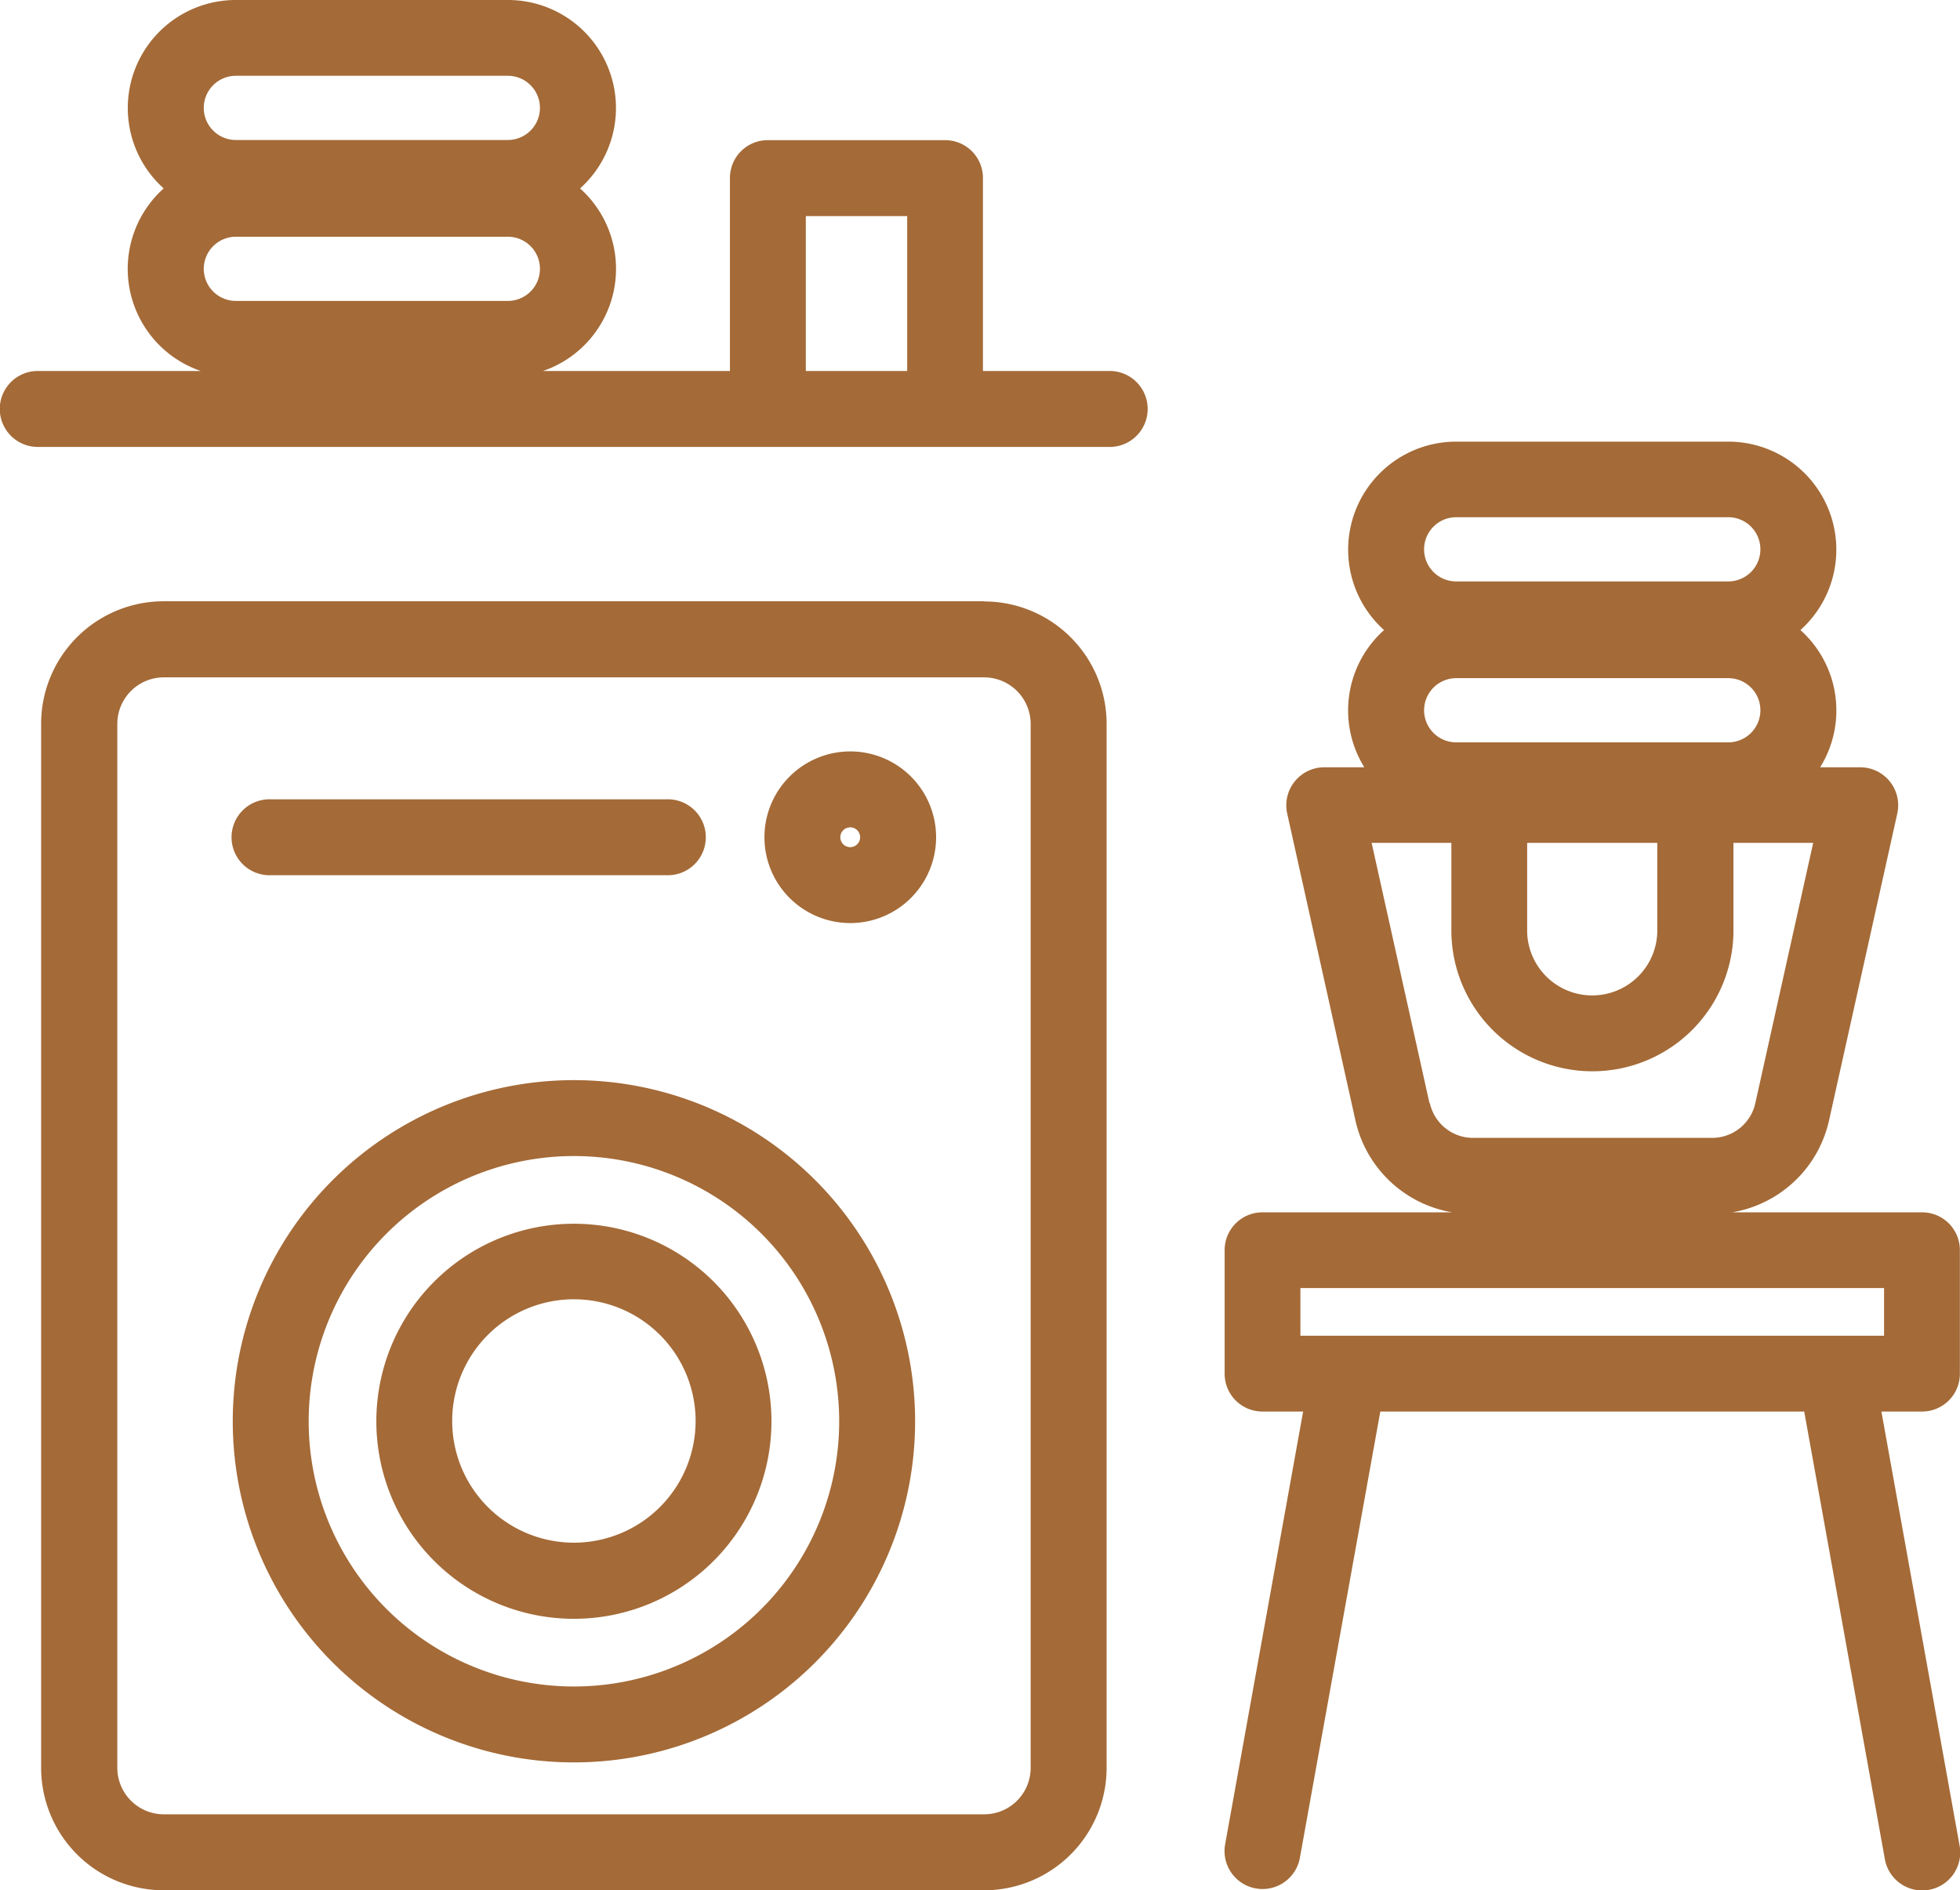 <?xml version="1.0" encoding="UTF-8"?> <svg xmlns="http://www.w3.org/2000/svg" width="46.7" height="45.04" data-name="Servizio lavanderia"><defs><clipPath id="a"><path fill="#a46a37" d="M0 0h46.7v45.04H0z" data-name="Rettangolo 550"></path></clipPath></defs><g fill="#a46a37" clip-path="url(#a)" data-name="Raggruppa 259"><path d="M23.451 14.328H3.895A2.92 2.92 0 0 0 .98 17.243v24.885a2.92 2.92 0 0 0 2.915 2.916h19.556a2.92 2.92 0 0 0 2.916-2.916V17.247a2.92 2.92 0 0 0-2.916-2.915m1.106 27.796a1.107 1.107 0 0 1-1.106 1.106H3.895a1.11 1.11 0 0 1-1.1-1.106V17.247a1.11 1.11 0 0 1 1.106-1.106h19.55a1.11 1.11 0 0 1 1.106 1.106Z" data-name="Tracciato 18548"></path><path d="M13.674 29.161a4.707 4.707 0 1 0 4.707 4.707 4.707 4.707 0 0 0-4.707-4.707m0 7.6a2.9 2.9 0 1 1 2.9-2.9 2.9 2.9 0 0 1-2.9 2.9" data-name="Tracciato 18549"></path><path d="M13.675 25.739a8.129 8.129 0 1 0 8.129 8.13 8.13 8.13 0 0 0-8.129-8.13m0 14.449a6.32 6.32 0 1 1 6.32-6.319 6.32 6.32 0 0 1-6.32 6.319" data-name="Tracciato 18550"></path><path d="M6.452 20.856h9.43a.905.905 0 1 0 0-1.809h-9.43a.905.905 0 1 0 0 1.809" data-name="Tracciato 18551"></path><path d="M20.258 17.906a2.045 2.045 0 1 0 2.046 2.045 2.045 2.045 0 0 0-2.046-2.045m0 2.281a.236.236 0 1 1 .236-.236.236.236 0 0 1-.236.236" data-name="Tracciato 18552"></path><path d="M45.796 28.889h-4.523a2.85 2.85 0 0 0 2.31-2.205l1.623-7.3a.905.905 0 0 0-.883-1.1h-.955a2.57 2.57 0 0 0-.47-3.27 2.574 2.574 0 0 0-1.718-4.49h-6.484a2.574 2.574 0 0 0-1.719 4.49 2.57 2.57 0 0 0-.47 3.27h-.955a.906.906 0 0 0-.883 1.1l1.623 7.3a2.85 2.85 0 0 0 2.309 2.205h-4.522a.9.9 0 0 0-.9.9v2.947a.9.9 0 0 0 .9.9h.97l-1.861 10.329a.905.905 0 0 0 1.781.321l1.919-10.65h10.1l1.919 10.651a.905.905 0 1 0 1.781-.321l-1.861-10.33h.97a.9.9 0 0 0 .9-.9v-2.947a.9.9 0 0 0-.9-.9M33.931 16.925a.767.767 0 0 1 .765-.765h6.483a.765.765 0 0 1 0 1.53h-6.483a.766.766 0 0 1-.765-.765m.765-4.6h6.483a.765.765 0 0 1 0 1.53h-6.483a.765.765 0 1 1 0-1.53m1.691 7.76h3.1v2.14a1.551 1.551 0 0 1-3.1 0Zm-2.328 6.2-1.378-6.2h1.9v2.14a3.361 3.361 0 0 0 6.721 0v-2.14h1.9l-1.378 6.2a1.054 1.054 0 0 1-1.034.83h-5.688a1.054 1.054 0 0 1-1.034-.83Zm10.832 5.545H30.984v-1.136h13.907Z" data-name="Tracciato 18553"></path><path d="M26.444 8.84H23.42v-4.6a.9.9 0 0 0-.9-.9h-4.228a.9.9 0 0 0-.9.9v4.6h-4.454a2.572 2.572 0 0 0 .883-4.35A2.574 2.574 0 0 0 12.1 0H5.62A2.574 2.574 0 0 0 3.9 4.49a2.572 2.572 0 0 0 .883 4.35H.9a.9.9 0 0 0 0 1.81h25.54a.9.9 0 0 0 0-1.81M4.855 6.406a.766.766 0 0 1 .765-.765h6.48a.765.765 0 1 1 0 1.53H5.62a.766.766 0 0 1-.765-.765m.765-4.6h6.48a.765.765 0 0 1 0 1.53H5.62a.765.765 0 1 1 0-1.53M19.2 5.149h2.415V8.84H19.2Z" data-name="Tracciato 18554"></path></g></svg> 